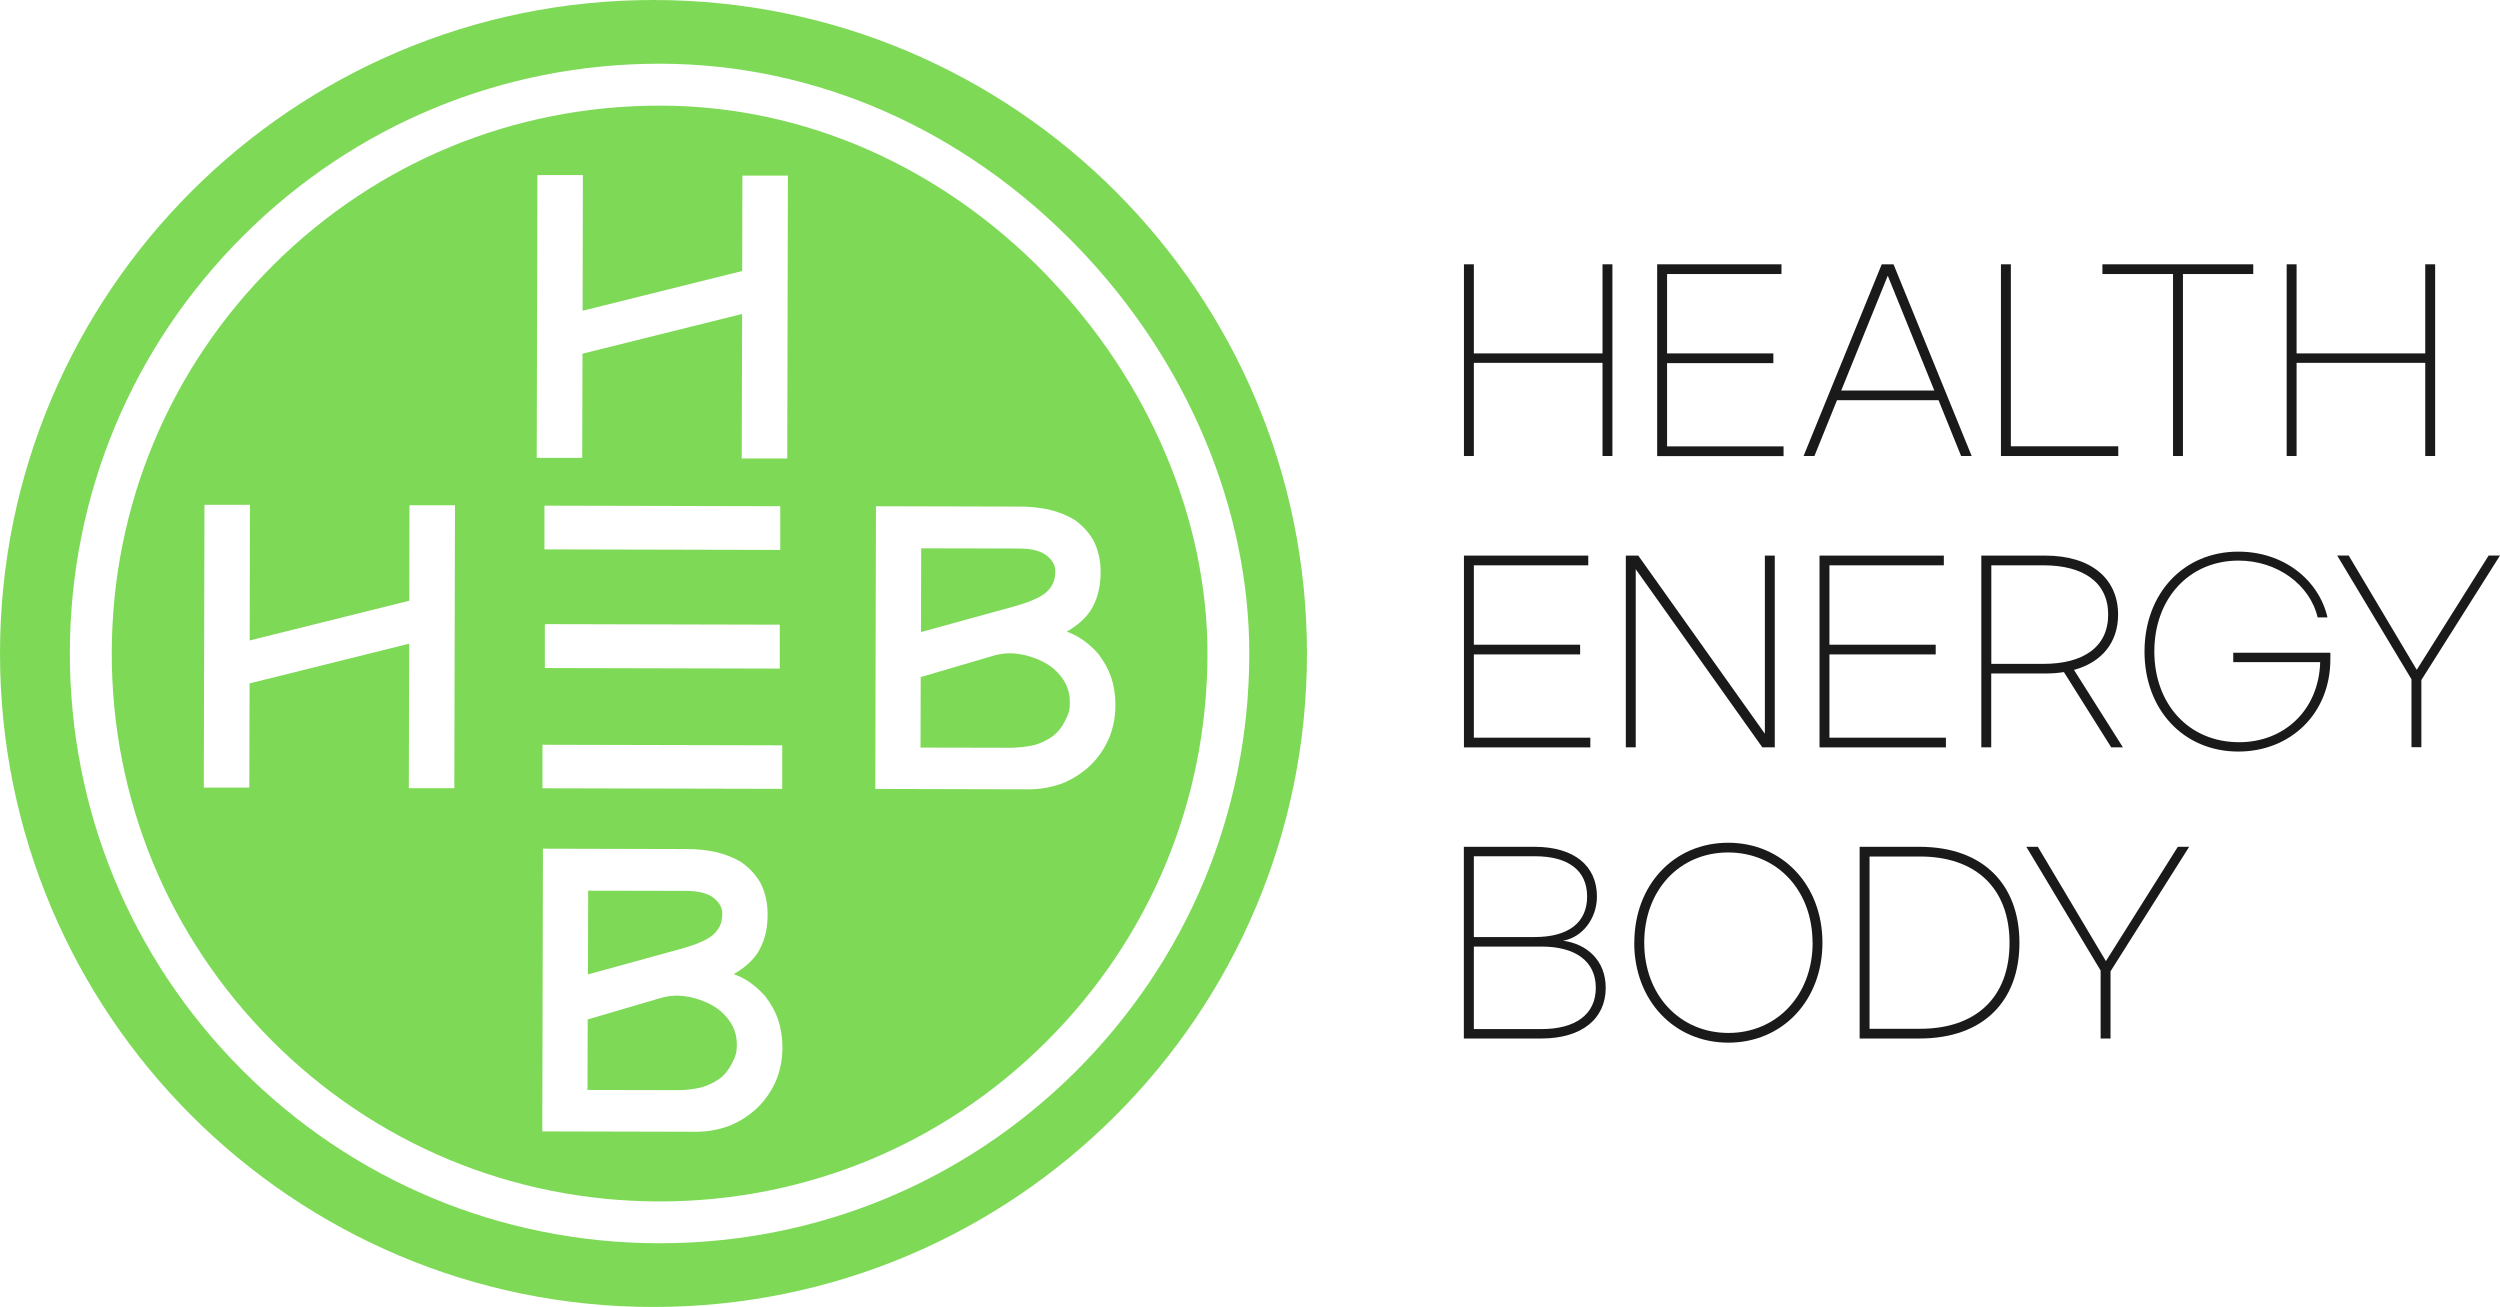 <?xml version="1.0" encoding="UTF-8"?><svg id="_레이어_2" xmlns="http://www.w3.org/2000/svg" viewBox="0 0 264.85 138.46"><defs><style>.cls-1{fill:#1a1a1a;}.cls-1,.cls-2{stroke-width:0px;}.cls-2{fill:#7ed957;}</style></defs><g id="_레이어_1-2"><path class="cls-2" d="m69.23,0C31,0,0,31,0,69.23s31,69.23,69.23,69.23,69.23-30.99,69.23-69.23S107.46,0,69.23,0Zm44.73,113.51c-11.79,11.74-27.44,18.2-44.07,18.2h-.15c-16.69-.04-32.36-6.58-44.14-18.4-11.77-11.83-18.23-27.53-18.2-44.22.04-16.69,6.58-32.36,18.4-44.14,11.79-11.74,27.44-18.2,44.07-18.2h.15c16.42.04,32.1,6.94,44.16,19.43,11.58,12,18.21,27.74,18.17,43.2-.04,16.69-6.58,32.36-18.4,44.14Z"/><path class="cls-2" d="m74.13,99.84c.56-.22.98-.46,1.32-.73.32-.25.6-.61.79-.97.19-.38.28-.82.28-1.38,0-.59-.28-1.1-.88-1.61-.64-.51-1.6-.76-2.94-.77l-10.39-.02-.02,8.87,9.99-2.75c.71-.2,1.34-.41,1.86-.64Z"/><path class="cls-2" d="m109.41,63.57c.56-.22.98-.46,1.32-.73.32-.25.6-.61.79-.97.19-.38.28-.82.28-1.38,0-.59-.28-1.1-.88-1.61-.64-.51-1.6-.76-2.94-.77l-10.39-.02-.02,8.87,9.99-2.75c.71-.2,1.34-.41,1.86-.64Z"/><path class="cls-2" d="m108.33,69.36c-1.01-.23-2.07-.19-3.07.1l-7.72,2.27-.02,7.47,9.5.02c.84-.02,1.65-.09,2.52-.28.68-.18,1.37-.51,1.99-.95.53-.4.98-.96,1.31-1.64h0c.36-.72.5-1.04.5-2,0-1.33-.55-2.47-1.7-3.49-.81-.69-1.93-1.2-3.33-1.52Z"/><path class="cls-2" d="m111,29.26c-11.22-11.62-25.78-18.04-40.98-18.07h-.14c-15.45,0-29.99,6-40.94,16.9-10.99,10.94-17.06,25.5-17.1,41-.04,15.5,5.97,30.1,16.9,41.09,10.94,10.99,25.5,17.06,41,17.1h.14c15.45,0,29.99-6,40.94-16.9,10.99-10.94,17.06-25.5,17.1-41,.03-14.31-6.14-28.93-16.93-40.11Zm-62.87,54.24h-4.82s.04-15.31.04-15.31l-16.91,4.21-.03,11.04h-4.82s.07-29.96.07-29.96h4.82s-.03,14.37-.03,14.37l16.91-4.21.02-10.11h4.82s-.07,29.96-.07,29.96Zm34.08,30.99c-.46,1.06-1.11,2.02-1.95,2.85-.86.81-1.8,1.43-2.89,1.89-1.18.45-2.4.67-3.64.67h-.03l-16.25-.04.07-29.95,15.4.04c.89,0,1.85.1,2.92.31,1.02.25,1.92.61,2.7,1.08.85.6,1.5,1.3,2.01,2.17.52,1,.78,2.15.77,3.44,0,1.61-.39,3-1.14,4.13-.6.83-1.42,1.54-2.45,2.11.46.17.88.37,1.26.59.76.46,1.43,1.03,2.07,1.75.59.76,1.06,1.6,1.36,2.44h0c.32.97.47,1.95.47,3.01,0,1.24-.23,2.42-.68,3.51Zm-24.53-56.29v-4.63s24.98.06,24.98.06v4.63s-24.98-.06-24.98-.06Zm24.93,7.98v4.65s-24.89-.06-24.89-.06v-4.65s24.89.06,24.89.06Zm.26,12.78v4.61s-25.4-.06-25.4-.06v-4.61s25.4.06,25.4.06Zm.53-30.39h-4.82s.04-15.31.04-15.31l-16.91,4.21-.03,11.04h-4.82s.07-29.96.07-29.96h4.82s-.03,14.37-.03,14.37l16.91-4.21.02-10.11h4.82s-.07,29.96-.07,29.96Zm32.14,32.49c-.86.81-1.8,1.43-2.89,1.89-1.18.45-2.4.67-3.65.67h-.02l-16.25-.04.07-29.95,15.4.04c.89,0,1.85.1,2.92.31,1.02.25,1.92.61,2.7,1.08.85.6,1.5,1.3,2.01,2.17.52,1,.78,2.15.77,3.44,0,1.61-.39,3-1.14,4.13-.6.83-1.42,1.54-2.45,2.11.46.17.88.37,1.26.59.76.46,1.43,1.03,2.07,1.75.59.77,1.06,1.6,1.36,2.44h0c.32.97.47,1.95.47,3.01,0,1.24-.23,2.42-.68,3.51-.46,1.06-1.11,2.02-1.95,2.85Z"/><path class="cls-2" d="m73.05,105.63c-1.01-.23-2.07-.19-3.07.1l-7.72,2.27-.02,7.47,9.5.02c.84.01,1.65-.09,2.52-.28.68-.18,1.37-.51,1.99-.95.53-.39.98-.96,1.31-1.64h0c.36-.72.5-1.04.5-2,0-1.33-.55-2.47-1.7-3.49-.81-.69-1.93-1.2-3.33-1.52Z"/><path class="cls-1" d="m170.82,28v20.31h-1.05v-9.87h-13.63v9.87h-1.05v-20.31h1.05v9.44h13.63v-9.44h1.05Z"/><path class="cls-1" d="m175.56,28h13.17v1.03h-12.12v8.41h11.26v1.03h-11.26v8.82h12.34v1.03h-13.39v-20.31Z"/><path class="cls-1" d="m205.36,42.4h-10.75l-2.39,5.91h-1.15l8.28-20.31h1.25l8.28,20.31h-1.12l-2.39-5.91Zm-.44-1.03l-4.93-12.16-4.93,12.16h9.87Z"/><path class="cls-1" d="m213.03,28v19.28h11.38v1.03h-12.43v-20.31h1.05Z"/><path class="cls-1" d="m238.71,29.03h-7.45v19.28h-1.05v-19.28h-7.48v-1.03h15.98v1.03Z"/><path class="cls-1" d="m257.98,28v20.31h-1.05v-9.87h-13.63v9.87h-1.05v-20.31h1.05v9.44h13.63v-9.44h1.05Z"/><path class="cls-1" d="m155.09,58.86h13.17v1.03h-12.12v8.41h11.26v1.03h-11.26v8.82h12.34v1.03h-13.39v-20.31Z"/><path class="cls-1" d="m172.24,58.86h1.32l13.41,18.87v-18.87h1.05v20.31h-1.32l-13.41-18.87v18.87h-1.05v-20.31Z"/><path class="cls-1" d="m192.76,58.86h13.17v1.03h-12.12v8.41h11.26v1.03h-11.26v8.82h12.34v1.03h-13.39v-20.31Z"/><path class="cls-1" d="m223.66,79.17l-5.01-7.97c-.61.1-1.27.15-1.98.15h-5.72v7.82h-1.05v-20.31h6.77c4.86,0,7.72,2.44,7.72,6.25,0,2.93-1.69,5.04-4.67,5.86l5.18,8.2h-1.25Zm-.32-14.06c0-3.42-2.61-5.22-6.86-5.22h-5.52v10.44h5.52c4.25,0,6.86-1.8,6.86-5.22Z"/><path class="cls-1" d="m246.58,65.41h-1.05c-.81-3.47-4.28-6.02-8.38-6.02-5.25,0-8.92,4.04-8.92,9.62s3.64,9.62,8.99,9.62c4.76,0,8.43-3.39,8.58-8.48h-9.21v-1h10.29v.67c0,5.84-4.28,9.8-9.75,9.8-5.84,0-9.94-4.47-9.94-10.59s4.1-10.59,9.94-10.59c4.84,0,8.55,3.03,9.45,6.99Z"/><path class="cls-1" d="m256.52,72.04v7.12h-1.05v-7.2l-7.87-13.11h1.22l7.21,12.11,7.62-12.11h1.2l-8.33,13.19Z"/><path class="cls-1" d="m155.09,89.71h7.47c4.23,0,6.62,2.03,6.62,5.27,0,2.29-1.51,4.32-3.59,4.68,2.49.33,4.52,2.06,4.52,4.99,0,3.27-2.52,5.37-6.82,5.37h-8.21v-20.31Zm7.5,9.56c3.52,0,5.55-1.49,5.55-4.29s-2.03-4.27-5.55-4.27h-6.45v8.56h6.45Zm.73,9.75c3.54,0,5.74-1.52,5.74-4.37s-2.2-4.37-5.74-4.37h-7.18v8.74h7.18Z"/><path class="cls-1" d="m173.14,99.87c0-6.12,4.2-10.59,9.94-10.59s9.99,4.47,9.99,10.59-4.23,10.59-9.97,10.59-9.97-4.47-9.97-10.59Zm18.88,0c0-5.58-3.79-9.56-8.94-9.56s-8.89,3.99-8.89,9.56,3.79,9.56,8.92,9.56,8.92-4.01,8.92-9.56Z"/><path class="cls-1" d="m197.01,89.71h6.33c6.86,0,10.6,4.09,10.6,10.18s-3.74,10.13-10.6,10.13h-6.33v-20.31Zm6.4,19.28c5.89,0,9.48-3.29,9.48-9.1s-3.59-9.15-9.48-9.15h-5.35v18.25h5.35Z"/><path class="cls-1" d="m223.59,102.9v7.12h-1.05v-7.2l-7.87-13.11h1.22l7.21,12.11,7.62-12.11h1.2l-8.33,13.19Z"/></g></svg>
